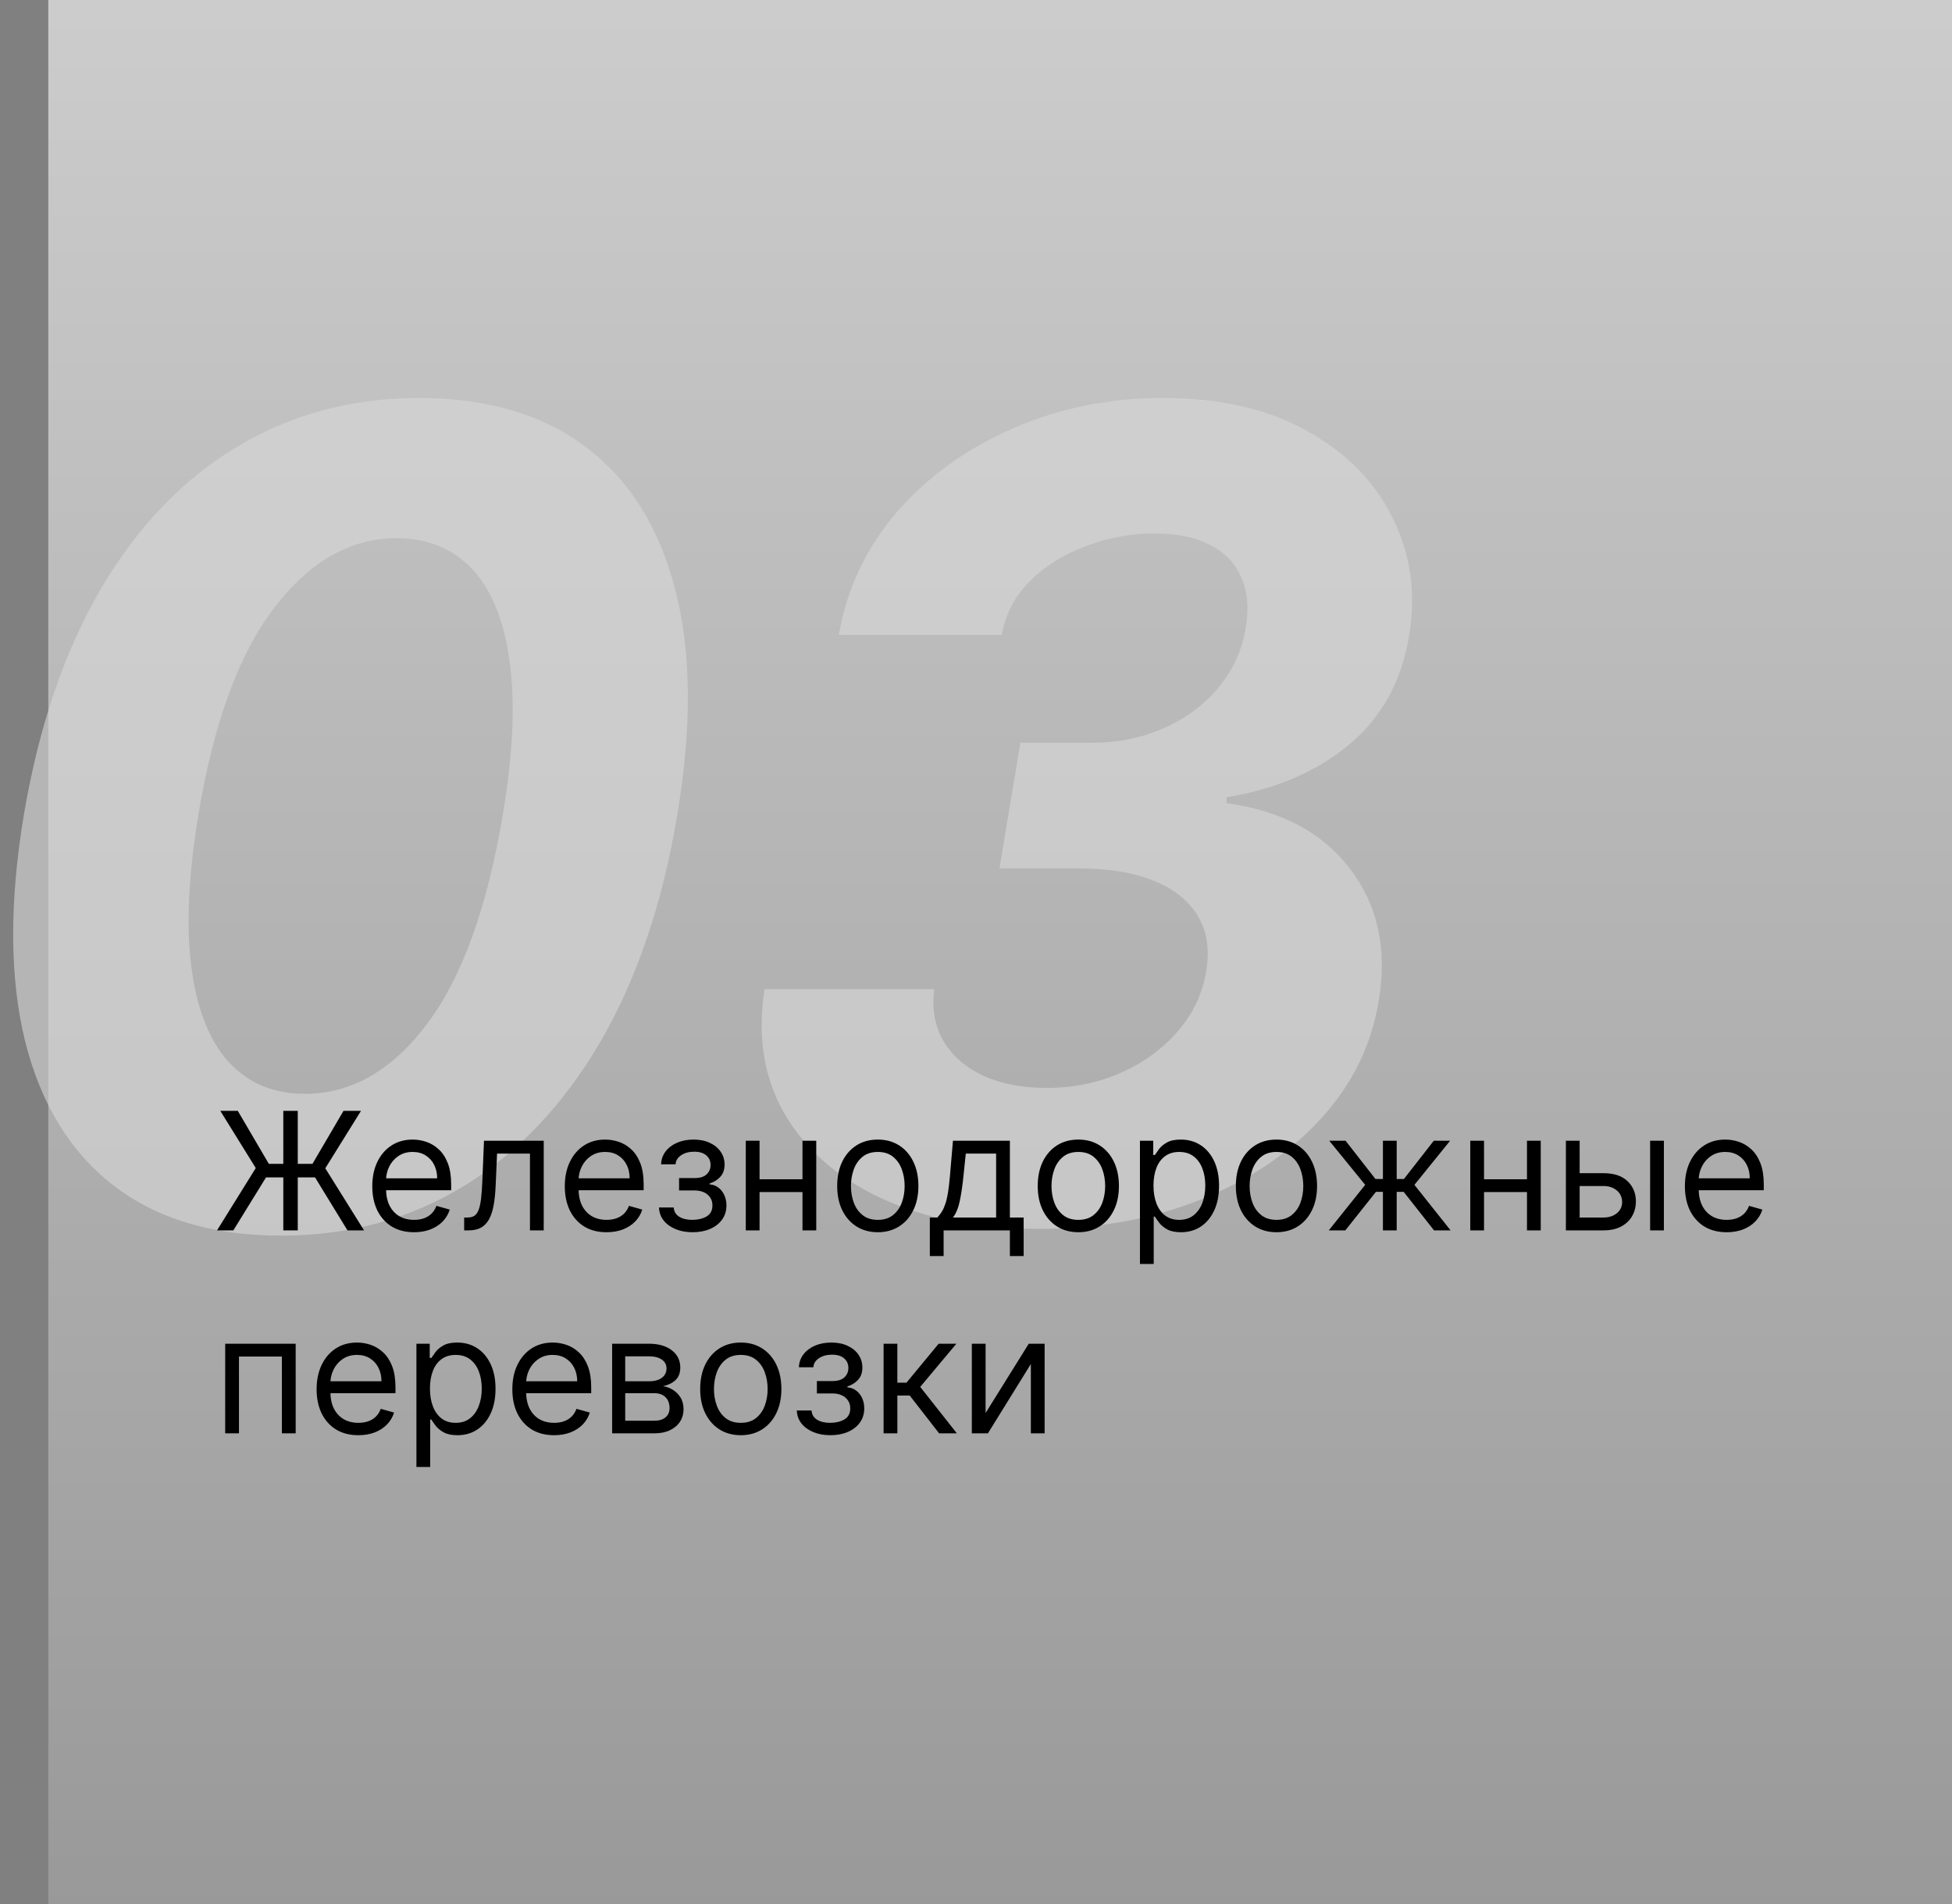 <?xml version="1.0" encoding="UTF-8"?> <svg xmlns="http://www.w3.org/2000/svg" width="202" height="197" viewBox="0 0 202 197" fill="none"><rect x="0" y="0" width="202" height="197" fill="#808080" stroke="none"/><rect width="197" height="197" transform="translate(5)" fill="url(#paint0_linear_204_19)"></rect><path d="M29.076 127.839C22.048 127.839 16.287 126.123 11.793 122.69C7.298 119.231 4.234 114.246 2.6 107.736C0.993 101.226 0.952 93.395 2.477 84.243C4.03 75.118 6.686 67.341 10.444 60.912C14.231 54.484 18.916 49.594 24.5 46.244C30.111 42.867 36.417 41.178 43.417 41.178C50.391 41.178 56.124 42.867 60.619 46.244C65.113 49.622 68.191 54.511 69.853 60.912C71.542 67.314 71.623 75.09 70.098 84.243C68.573 93.422 65.917 101.267 62.131 107.777C58.344 114.26 53.646 119.231 48.034 122.69C42.423 126.123 36.104 127.839 29.076 127.839ZM31.527 113.17C36.349 113.17 40.571 110.76 44.194 105.938C47.816 101.117 50.431 93.885 52.038 84.243C53.101 77.923 53.332 72.652 52.733 68.43C52.161 64.181 50.867 60.994 48.852 58.869C46.836 56.745 44.234 55.682 41.048 55.682C36.281 55.682 32.059 58.08 28.381 62.874C24.731 67.64 22.116 74.763 20.537 84.243C19.474 90.671 19.243 96.037 19.842 100.341C20.441 104.617 21.749 107.832 23.764 109.983C25.78 112.108 28.368 113.17 31.527 113.17ZM107.432 127.144C101.167 127.144 95.774 126.095 91.252 123.998C86.731 121.901 83.38 118.986 81.201 115.254C79.049 111.522 78.355 107.219 79.118 102.343H96.687C96.414 104.359 96.728 106.143 97.626 107.695C98.552 109.248 99.928 110.447 101.753 111.291C103.605 112.135 105.784 112.558 108.29 112.558C111.096 112.558 113.684 112.026 116.054 110.964C118.423 109.902 120.385 108.458 121.937 106.633C123.517 104.781 124.484 102.697 124.838 100.382C125.192 98.175 124.893 96.296 123.939 94.743C122.986 93.163 121.461 91.951 119.363 91.107C117.266 90.262 114.664 89.84 111.559 89.84H103.428L105.594 76.847H112.948C115.672 76.847 118.165 76.343 120.425 75.335C122.714 74.328 124.607 72.925 126.105 71.127C127.603 69.329 128.543 67.245 128.924 64.876C129.251 62.942 129.101 61.253 128.475 59.809C127.875 58.338 126.813 57.208 125.288 56.418C123.789 55.601 121.842 55.192 119.445 55.192C117.021 55.192 114.664 55.628 112.376 56.5C110.088 57.344 108.154 58.556 106.574 60.136C104.995 61.716 104.028 63.568 103.673 65.693H86.799C87.643 60.871 89.659 56.622 92.846 52.945C96.06 49.268 100.051 46.394 104.818 44.324C109.612 42.226 114.787 41.178 120.344 41.178C126.255 41.178 131.239 42.322 135.298 44.61C139.357 46.871 142.298 49.867 144.123 53.599C145.976 57.303 146.548 61.335 145.839 65.693C145.05 70.487 142.952 74.287 139.547 77.092C136.17 79.871 131.961 81.668 126.922 82.486V83.099C132.56 83.861 136.81 86.109 139.67 89.84C142.557 93.572 143.565 98.107 142.693 103.446C141.958 108.077 139.956 112.176 136.687 115.745C133.418 119.313 129.265 122.105 124.225 124.121C119.186 126.136 113.588 127.144 107.432 127.144Z" fill="#D9D9D9" fill-opacity="0.6"></path><path d="M30.814 114.931V127.295H29.317V114.931H30.814ZM22.459 127.295L26.467 120.848L22.797 114.931H24.608L27.82 120.413H32.335L35.547 114.931H37.358L33.663 120.872L37.672 127.295H35.957L32.601 121.813H27.53L24.149 127.295H22.459ZM42.847 127.488C41.954 127.488 41.183 127.291 40.535 126.897C39.891 126.498 39.394 125.943 39.044 125.23C38.698 124.514 38.525 123.681 38.525 122.731C38.525 121.781 38.698 120.944 39.044 120.22C39.394 119.491 39.881 118.924 40.505 118.517C41.133 118.107 41.865 117.902 42.702 117.902C43.185 117.902 43.662 117.982 44.133 118.143C44.604 118.304 45.032 118.566 45.419 118.928C45.805 119.286 46.113 119.761 46.342 120.353C46.572 120.944 46.687 121.673 46.687 122.538V123.142H39.539V121.91H45.238C45.238 121.387 45.133 120.92 44.924 120.509C44.718 120.099 44.425 119.775 44.042 119.538C43.664 119.3 43.217 119.181 42.702 119.181C42.135 119.181 41.644 119.322 41.229 119.604C40.819 119.882 40.503 120.244 40.281 120.691C40.06 121.137 39.949 121.616 39.949 122.127V122.948C39.949 123.649 40.07 124.242 40.312 124.729C40.557 125.212 40.897 125.58 41.332 125.834C41.766 126.084 42.272 126.208 42.847 126.208C43.221 126.208 43.559 126.156 43.861 126.051C44.167 125.943 44.431 125.782 44.652 125.568C44.873 125.351 45.044 125.081 45.165 124.759L46.542 125.146C46.397 125.613 46.153 126.023 45.811 126.377C45.469 126.728 45.047 127.001 44.543 127.198C44.04 127.392 43.475 127.488 42.847 127.488ZM48.033 127.295V125.967H48.371C48.648 125.967 48.88 125.913 49.065 125.804C49.25 125.691 49.399 125.496 49.512 125.218C49.629 124.937 49.717 124.546 49.777 124.047C49.842 123.544 49.888 122.904 49.916 122.127L50.085 118.022H56.267V127.295H54.842V119.35H51.438L51.293 122.659C51.261 123.419 51.192 124.089 51.087 124.669C50.987 125.244 50.832 125.727 50.623 126.118C50.417 126.508 50.144 126.802 49.802 126.999C49.459 127.196 49.031 127.295 48.516 127.295H48.033ZM62.769 127.488C61.875 127.488 61.105 127.291 60.457 126.897C59.813 126.498 59.316 125.943 58.966 125.23C58.62 124.514 58.447 123.681 58.447 122.731C58.447 121.781 58.62 120.944 58.966 120.22C59.316 119.491 59.803 118.924 60.427 118.517C61.054 118.107 61.787 117.902 62.624 117.902C63.107 117.902 63.584 117.982 64.055 118.143C64.526 118.304 64.954 118.566 65.341 118.928C65.727 119.286 66.035 119.761 66.264 120.353C66.494 120.944 66.608 121.673 66.608 122.538V123.142H59.461V121.91H65.159C65.159 121.387 65.055 120.92 64.846 120.509C64.64 120.099 64.347 119.775 63.964 119.538C63.586 119.3 63.139 119.181 62.624 119.181C62.057 119.181 61.566 119.322 61.151 119.604C60.74 119.882 60.425 120.244 60.203 120.691C59.982 121.137 59.871 121.616 59.871 122.127V122.948C59.871 123.649 59.992 124.242 60.233 124.729C60.479 125.212 60.819 125.58 61.254 125.834C61.688 126.084 62.193 126.208 62.769 126.208C63.143 126.208 63.481 126.156 63.783 126.051C64.089 125.943 64.353 125.782 64.574 125.568C64.795 125.351 64.966 125.081 65.087 124.759L66.463 125.146C66.319 125.613 66.075 126.023 65.733 126.377C65.391 126.728 64.968 127.001 64.465 127.198C63.962 127.392 63.397 127.488 62.769 127.488ZM68.196 124.929H69.717C69.75 125.347 69.939 125.665 70.285 125.882C70.635 126.1 71.09 126.208 71.649 126.208C72.221 126.208 72.71 126.092 73.116 125.858C73.523 125.621 73.726 125.238 73.726 124.711C73.726 124.401 73.65 124.132 73.496 123.902C73.344 123.669 73.128 123.488 72.851 123.359C72.573 123.23 72.245 123.166 71.867 123.166H70.273V121.886H71.867C72.434 121.886 72.853 121.757 73.122 121.5C73.396 121.242 73.533 120.92 73.533 120.534C73.533 120.119 73.386 119.787 73.092 119.538C72.798 119.284 72.382 119.157 71.842 119.157C71.299 119.157 70.846 119.28 70.484 119.525C70.122 119.767 69.931 120.079 69.911 120.461H68.413C68.43 119.962 68.582 119.521 68.872 119.139C69.162 118.753 69.556 118.451 70.055 118.234C70.555 118.012 71.126 117.902 71.77 117.902C72.422 117.902 72.987 118.016 73.466 118.246C73.949 118.471 74.322 118.779 74.583 119.169C74.849 119.556 74.982 119.994 74.982 120.485C74.982 121.009 74.835 121.431 74.541 121.753C74.247 122.075 73.879 122.304 73.436 122.441V122.538C73.786 122.562 74.09 122.675 74.348 122.876C74.609 123.073 74.813 123.333 74.957 123.655C75.102 123.973 75.175 124.325 75.175 124.711C75.175 125.275 75.024 125.766 74.722 126.184C74.42 126.599 74.006 126.921 73.478 127.15C72.951 127.375 72.35 127.488 71.673 127.488C71.017 127.488 70.43 127.382 69.911 127.168C69.391 126.951 68.979 126.651 68.673 126.269C68.371 125.882 68.212 125.436 68.196 124.929ZM83.382 122.007V123.335H78.263V122.007H83.382ZM78.601 118.022V127.295H77.176V118.022H78.601ZM84.469 118.022V127.295H83.044V118.022H84.469ZM90.838 127.488C90.001 127.488 89.266 127.289 88.634 126.891C88.006 126.492 87.515 125.935 87.161 125.218C86.811 124.502 86.636 123.665 86.636 122.707C86.636 121.741 86.811 120.898 87.161 120.177C87.515 119.457 88.006 118.898 88.634 118.499C89.266 118.101 90.001 117.902 90.838 117.902C91.675 117.902 92.407 118.101 93.035 118.499C93.667 118.898 94.158 119.457 94.508 120.177C94.862 120.898 95.039 121.741 95.039 122.707C95.039 123.665 94.862 124.502 94.508 125.218C94.158 125.935 93.667 126.492 93.035 126.891C92.407 127.289 91.675 127.488 90.838 127.488ZM90.838 126.208C91.474 126.208 91.997 126.045 92.407 125.719C92.818 125.393 93.122 124.965 93.319 124.433C93.516 123.902 93.615 123.327 93.615 122.707C93.615 122.087 93.516 121.51 93.319 120.974C93.122 120.439 92.818 120.006 92.407 119.676C91.997 119.346 91.474 119.181 90.838 119.181C90.202 119.181 89.678 119.346 89.268 119.676C88.858 120.006 88.554 120.439 88.356 120.974C88.159 121.51 88.061 122.087 88.061 122.707C88.061 123.327 88.159 123.902 88.356 124.433C88.554 124.965 88.858 125.393 89.268 125.719C89.678 126.045 90.202 126.208 90.838 126.208ZM96.224 129.951V125.967H96.997C97.186 125.77 97.349 125.556 97.486 125.327C97.623 125.098 97.741 124.826 97.842 124.512C97.947 124.194 98.035 123.808 98.108 123.353C98.18 122.894 98.244 122.341 98.301 121.693L98.615 118.022H104.507V125.967H105.931V129.951H104.507V127.295H97.649V129.951H96.224ZM98.615 125.967H103.082V119.35H99.943L99.701 121.693C99.601 122.663 99.476 123.51 99.327 124.234C99.178 124.959 98.941 125.536 98.615 125.967ZM111.59 127.488C110.752 127.488 110.018 127.289 109.386 126.891C108.758 126.492 108.267 125.935 107.913 125.218C107.563 124.502 107.388 123.665 107.388 122.707C107.388 121.741 107.563 120.898 107.913 120.177C108.267 119.457 108.758 118.898 109.386 118.499C110.018 118.101 110.752 117.902 111.59 117.902C112.427 117.902 113.159 118.101 113.787 118.499C114.419 118.898 114.91 119.457 115.26 120.177C115.614 120.898 115.791 121.741 115.791 122.707C115.791 123.665 115.614 124.502 115.26 125.218C114.91 125.935 114.419 126.492 113.787 126.891C113.159 127.289 112.427 127.488 111.59 127.488ZM111.59 126.208C112.225 126.208 112.749 126.045 113.159 125.719C113.57 125.393 113.874 124.965 114.071 124.433C114.268 123.902 114.367 123.327 114.367 122.707C114.367 122.087 114.268 121.51 114.071 120.974C113.874 120.439 113.57 120.006 113.159 119.676C112.749 119.346 112.225 119.181 111.59 119.181C110.954 119.181 110.43 119.346 110.02 119.676C109.609 120.006 109.306 120.439 109.108 120.974C108.911 121.51 108.813 122.087 108.813 122.707C108.813 123.327 108.911 123.902 109.108 124.433C109.306 124.965 109.609 125.393 110.02 125.719C110.43 126.045 110.954 126.208 111.59 126.208ZM117.966 130.772V118.022H119.343V119.495H119.512C119.616 119.334 119.761 119.129 119.946 118.879C120.135 118.626 120.405 118.401 120.755 118.203C121.109 118.002 121.588 117.902 122.192 117.902C122.973 117.902 123.661 118.097 124.257 118.487C124.852 118.877 125.317 119.431 125.651 120.147C125.985 120.864 126.152 121.709 126.152 122.683C126.152 123.665 125.985 124.516 125.651 125.236C125.317 125.953 124.854 126.508 124.263 126.903C123.671 127.293 122.989 127.488 122.216 127.488C121.62 127.488 121.144 127.39 120.785 127.192C120.427 126.991 120.151 126.764 119.958 126.51C119.765 126.253 119.616 126.039 119.512 125.87H119.391V130.772H117.966ZM119.367 122.659C119.367 123.359 119.469 123.977 119.675 124.512C119.88 125.043 120.18 125.46 120.574 125.762C120.968 126.059 121.451 126.208 122.023 126.208C122.619 126.208 123.116 126.051 123.514 125.737C123.916 125.42 124.218 124.993 124.42 124.458C124.625 123.918 124.727 123.319 124.727 122.659C124.727 122.007 124.627 121.419 124.426 120.896C124.228 120.369 123.929 119.952 123.526 119.646C123.128 119.336 122.627 119.181 122.023 119.181C121.443 119.181 120.956 119.328 120.562 119.622C120.168 119.912 119.87 120.318 119.669 120.842C119.467 121.361 119.367 121.966 119.367 122.659ZM132.093 127.488C131.255 127.488 130.521 127.289 129.889 126.891C129.261 126.492 128.77 125.935 128.416 125.218C128.066 124.502 127.891 123.665 127.891 122.707C127.891 121.741 128.066 120.898 128.416 120.177C128.77 119.457 129.261 118.898 129.889 118.499C130.521 118.101 131.255 117.902 132.093 117.902C132.93 117.902 133.662 118.101 134.29 118.499C134.922 118.898 135.413 119.457 135.763 120.177C136.117 120.898 136.294 121.741 136.294 122.707C136.294 123.665 136.117 124.502 135.763 125.218C135.413 125.935 134.922 126.492 134.29 126.891C133.662 127.289 132.93 127.488 132.093 127.488ZM132.093 126.208C132.728 126.208 133.252 126.045 133.662 125.719C134.073 125.393 134.376 124.965 134.574 124.433C134.771 123.902 134.869 123.327 134.869 122.707C134.869 122.087 134.771 121.51 134.574 120.974C134.376 120.439 134.073 120.006 133.662 119.676C133.252 119.346 132.728 119.181 132.093 119.181C131.457 119.181 130.933 119.346 130.523 119.676C130.112 120.006 129.809 120.439 129.611 120.974C129.414 121.51 129.316 122.087 129.316 122.707C129.316 123.327 129.414 123.902 129.611 124.433C129.809 124.965 130.112 125.393 130.523 125.719C130.933 126.045 131.457 126.208 132.093 126.208ZM137.508 127.295L141.275 122.586L137.556 118.022H139.246L142.337 121.982H143.11V118.022H144.535V121.982H145.283L148.374 118.022H150.064L146.37 122.586L150.113 127.295H148.398L145.259 123.311H144.535V127.295H143.11V123.311H142.385L139.222 127.295H137.508ZM158.355 122.007V123.335H153.235V122.007H158.355ZM153.573 118.022V127.295H152.149V118.022H153.573ZM159.441 118.022V127.295H158.017V118.022H159.441ZM163.275 121.379H165.931C167.018 121.379 167.849 121.654 168.424 122.206C169 122.757 169.288 123.455 169.288 124.301C169.288 124.856 169.159 125.361 168.901 125.816C168.644 126.267 168.265 126.627 167.766 126.897C167.267 127.162 166.655 127.295 165.931 127.295H162.043V118.022H163.468V125.967H165.931C166.494 125.967 166.957 125.818 167.32 125.52C167.682 125.222 167.863 124.84 167.863 124.373C167.863 123.882 167.682 123.482 167.32 123.172C166.957 122.862 166.494 122.707 165.931 122.707H163.275V121.379ZM170.761 127.295V118.022H172.185V127.295H170.761ZM178.681 127.488C177.788 127.488 177.017 127.291 176.369 126.897C175.725 126.498 175.228 125.943 174.878 125.23C174.532 124.514 174.359 123.681 174.359 122.731C174.359 121.781 174.532 120.944 174.878 120.22C175.228 119.491 175.715 118.924 176.339 118.517C176.967 118.107 177.699 117.902 178.536 117.902C179.019 117.902 179.496 117.982 179.967 118.143C180.438 118.304 180.866 118.566 181.253 118.928C181.639 119.286 181.947 119.761 182.176 120.353C182.406 120.944 182.521 121.673 182.521 122.538V123.142H175.373V121.91H181.072C181.072 121.387 180.967 120.92 180.758 120.509C180.552 120.099 180.259 119.775 179.876 119.538C179.498 119.3 179.051 119.181 178.536 119.181C177.969 119.181 177.478 119.322 177.063 119.604C176.653 119.882 176.337 120.244 176.115 120.691C175.894 121.137 175.783 121.616 175.783 122.127V122.948C175.783 123.649 175.904 124.242 176.146 124.729C176.391 125.212 176.731 125.58 177.166 125.834C177.6 126.084 178.105 126.208 178.681 126.208C179.055 126.208 179.393 126.156 179.695 126.051C180.001 125.943 180.265 125.782 180.486 125.568C180.707 125.351 180.878 125.081 180.999 124.759L182.376 125.146C182.231 125.613 181.987 126.023 181.645 126.377C181.303 126.728 180.88 127.001 180.377 127.198C179.874 127.392 179.309 127.488 178.681 127.488ZM23.304 148.295V139.022H30.597V148.295H29.172V140.35H24.729V148.295H23.304ZM37.086 148.488C36.193 148.488 35.422 148.291 34.774 147.897C34.13 147.498 33.633 146.943 33.283 146.23C32.937 145.514 32.764 144.681 32.764 143.731C32.764 142.781 32.937 141.944 33.283 141.22C33.633 140.491 34.12 139.924 34.744 139.517C35.372 139.107 36.104 138.902 36.941 138.902C37.424 138.902 37.901 138.982 38.372 139.143C38.843 139.304 39.272 139.566 39.658 139.928C40.044 140.286 40.352 140.761 40.582 141.353C40.811 141.944 40.926 142.673 40.926 143.538V144.142H33.778V142.91H39.477C39.477 142.387 39.372 141.92 39.163 141.509C38.958 141.099 38.664 140.775 38.282 140.538C37.903 140.3 37.457 140.181 36.941 140.181C36.374 140.181 35.883 140.322 35.468 140.604C35.058 140.882 34.742 141.244 34.521 141.691C34.299 142.137 34.189 142.616 34.189 143.127V143.948C34.189 144.649 34.309 145.242 34.551 145.729C34.796 146.212 35.136 146.58 35.571 146.834C36.006 147.084 36.511 147.208 37.086 147.208C37.461 147.208 37.799 147.156 38.1 147.051C38.406 146.943 38.67 146.782 38.891 146.568C39.113 146.351 39.284 146.081 39.404 145.759L40.781 146.146C40.636 146.613 40.392 147.023 40.05 147.377C39.708 147.728 39.286 148.001 38.783 148.198C38.28 148.392 37.714 148.488 37.086 148.488ZM43.093 151.772V139.022H44.469V140.495H44.639C44.743 140.334 44.888 140.129 45.073 139.879C45.262 139.626 45.532 139.401 45.882 139.203C46.236 139.002 46.715 138.902 47.319 138.902C48.1 138.902 48.788 139.097 49.383 139.487C49.979 139.877 50.444 140.431 50.778 141.147C51.112 141.864 51.279 142.709 51.279 143.683C51.279 144.665 51.112 145.516 50.778 146.236C50.444 146.953 49.981 147.508 49.39 147.903C48.798 148.293 48.116 148.488 47.343 148.488C46.747 148.488 46.27 148.39 45.912 148.192C45.554 147.991 45.278 147.764 45.085 147.51C44.892 147.253 44.743 147.039 44.639 146.87H44.518V151.772H43.093ZM44.494 143.659C44.494 144.359 44.596 144.977 44.801 145.512C45.007 146.043 45.307 146.46 45.701 146.762C46.095 147.059 46.578 147.208 47.15 147.208C47.745 147.208 48.242 147.051 48.641 146.737C49.043 146.42 49.345 145.993 49.547 145.458C49.752 144.918 49.854 144.319 49.854 143.659C49.854 143.007 49.754 142.419 49.553 141.896C49.355 141.369 49.056 140.952 48.653 140.646C48.255 140.336 47.754 140.181 47.15 140.181C46.57 140.181 46.083 140.328 45.689 140.622C45.294 140.912 44.997 141.318 44.795 141.842C44.594 142.361 44.494 142.966 44.494 143.659ZM57.34 148.488C56.447 148.488 55.676 148.291 55.028 147.897C54.384 147.498 53.887 146.943 53.537 146.23C53.191 145.514 53.018 144.681 53.018 143.731C53.018 142.781 53.191 141.944 53.537 141.22C53.887 140.491 54.374 139.924 54.998 139.517C55.626 139.107 56.358 138.902 57.195 138.902C57.678 138.902 58.155 138.982 58.626 139.143C59.097 139.304 59.526 139.566 59.912 139.928C60.298 140.286 60.606 140.761 60.836 141.353C61.065 141.944 61.18 142.673 61.18 143.538V144.142H54.032V142.91H59.731C59.731 142.387 59.626 141.92 59.417 141.509C59.212 141.099 58.918 140.775 58.535 140.538C58.157 140.3 57.711 140.181 57.195 140.181C56.628 140.181 56.137 140.322 55.722 140.604C55.312 140.882 54.996 141.244 54.775 141.691C54.553 142.137 54.443 142.616 54.443 143.127V143.948C54.443 144.649 54.563 145.242 54.805 145.729C55.05 146.212 55.39 146.58 55.825 146.834C56.26 147.084 56.765 147.208 57.34 147.208C57.715 147.208 58.053 147.156 58.354 147.051C58.66 146.943 58.924 146.782 59.145 146.568C59.367 146.351 59.538 146.081 59.658 145.759L61.035 146.146C60.89 146.613 60.646 147.023 60.304 147.377C59.962 147.728 59.54 148.001 59.037 148.198C58.533 148.392 57.968 148.488 57.34 148.488ZM63.347 148.295V139.022H67.138C68.136 139.022 68.929 139.248 69.517 139.698C70.104 140.149 70.398 140.745 70.398 141.485C70.398 142.049 70.231 142.485 69.897 142.795C69.563 143.101 69.134 143.308 68.611 143.417C68.953 143.465 69.285 143.586 69.607 143.779C69.933 143.973 70.203 144.238 70.416 144.576C70.629 144.91 70.736 145.321 70.736 145.808C70.736 146.283 70.615 146.707 70.374 147.082C70.132 147.456 69.786 147.752 69.336 147.969C68.885 148.186 68.346 148.295 67.718 148.295H63.347ZM64.699 146.991H67.718C68.209 146.991 68.593 146.874 68.871 146.641C69.148 146.407 69.287 146.089 69.287 145.687C69.287 145.208 69.148 144.832 68.871 144.558C68.593 144.28 68.209 144.142 67.718 144.142H64.699V146.991ZM64.699 142.91H67.138C67.52 142.91 67.849 142.858 68.122 142.753C68.396 142.644 68.605 142.491 68.75 142.294C68.899 142.093 68.973 141.856 68.973 141.582C68.973 141.192 68.81 140.886 68.484 140.664C68.158 140.439 67.71 140.326 67.138 140.326H64.699V142.91ZM76.66 148.488C75.823 148.488 75.088 148.289 74.456 147.891C73.829 147.492 73.338 146.935 72.983 146.218C72.633 145.502 72.458 144.665 72.458 143.707C72.458 142.741 72.633 141.898 72.983 141.177C73.338 140.457 73.829 139.898 74.456 139.499C75.088 139.101 75.823 138.902 76.66 138.902C77.497 138.902 78.23 139.101 78.857 139.499C79.489 139.898 79.98 140.457 80.33 141.177C80.684 141.898 80.862 142.741 80.862 143.707C80.862 144.665 80.684 145.502 80.33 146.218C79.98 146.935 79.489 147.492 78.857 147.891C78.23 148.289 77.497 148.488 76.66 148.488ZM76.66 147.208C77.296 147.208 77.819 147.045 78.23 146.719C78.64 146.393 78.944 145.965 79.141 145.433C79.338 144.902 79.437 144.327 79.437 143.707C79.437 143.087 79.338 142.51 79.141 141.974C78.944 141.439 78.64 141.006 78.23 140.676C77.819 140.346 77.296 140.181 76.66 140.181C76.024 140.181 75.501 140.346 75.09 140.676C74.68 141.006 74.376 141.439 74.179 141.974C73.981 142.51 73.883 143.087 73.883 143.707C73.883 144.327 73.981 144.902 74.179 145.433C74.376 145.965 74.68 146.393 75.09 146.719C75.501 147.045 76.024 147.208 76.66 147.208ZM82.457 145.929H83.978C84.01 146.347 84.2 146.665 84.546 146.882C84.896 147.1 85.351 147.208 85.91 147.208C86.481 147.208 86.971 147.092 87.377 146.858C87.783 146.621 87.987 146.238 87.987 145.711C87.987 145.401 87.91 145.132 87.757 144.902C87.604 144.669 87.389 144.488 87.111 144.359C86.834 144.23 86.506 144.166 86.127 144.166H84.534V142.886H86.127C86.695 142.886 87.113 142.757 87.383 142.5C87.657 142.242 87.793 141.92 87.793 141.534C87.793 141.119 87.647 140.787 87.353 140.538C87.059 140.284 86.642 140.157 86.103 140.157C85.56 140.157 85.107 140.28 84.745 140.525C84.383 140.767 84.192 141.079 84.171 141.461H82.674C82.69 140.962 82.843 140.521 83.133 140.139C83.423 139.753 83.817 139.451 84.316 139.234C84.815 139.012 85.387 138.902 86.031 138.902C86.683 138.902 87.248 139.016 87.727 139.246C88.21 139.471 88.582 139.779 88.844 140.169C89.11 140.556 89.242 140.994 89.242 141.485C89.242 142.009 89.096 142.431 88.802 142.753C88.508 143.075 88.14 143.304 87.697 143.441V143.538C88.047 143.562 88.351 143.675 88.609 143.876C88.87 144.073 89.073 144.333 89.218 144.655C89.363 144.973 89.436 145.325 89.436 145.711C89.436 146.275 89.285 146.766 88.983 147.184C88.681 147.599 88.266 147.921 87.739 148.15C87.212 148.375 86.61 148.488 85.934 148.488C85.278 148.488 84.691 148.382 84.171 148.168C83.652 147.951 83.24 147.651 82.934 147.269C82.632 146.882 82.473 146.436 82.457 145.929ZM91.437 148.295V139.022H92.862V143.055H93.803L97.136 139.022H98.971L95.228 143.49L99.019 148.295H97.184L94.141 144.383H92.862V148.295H91.437ZM101.992 146.194L106.46 139.022H108.102V148.295H106.677V141.123L102.234 148.295H100.568V139.022H101.992V146.194Z" fill="black"></path><defs><linearGradient id="paint0_linear_204_19" x1="98.5" y1="0" x2="98.5" y2="197" gradientUnits="userSpaceOnUse"><stop stop-color="white" stop-opacity="0.6"></stop><stop offset="1" stop-color="white" stop-opacity="0.2"></stop></linearGradient></defs></svg> 